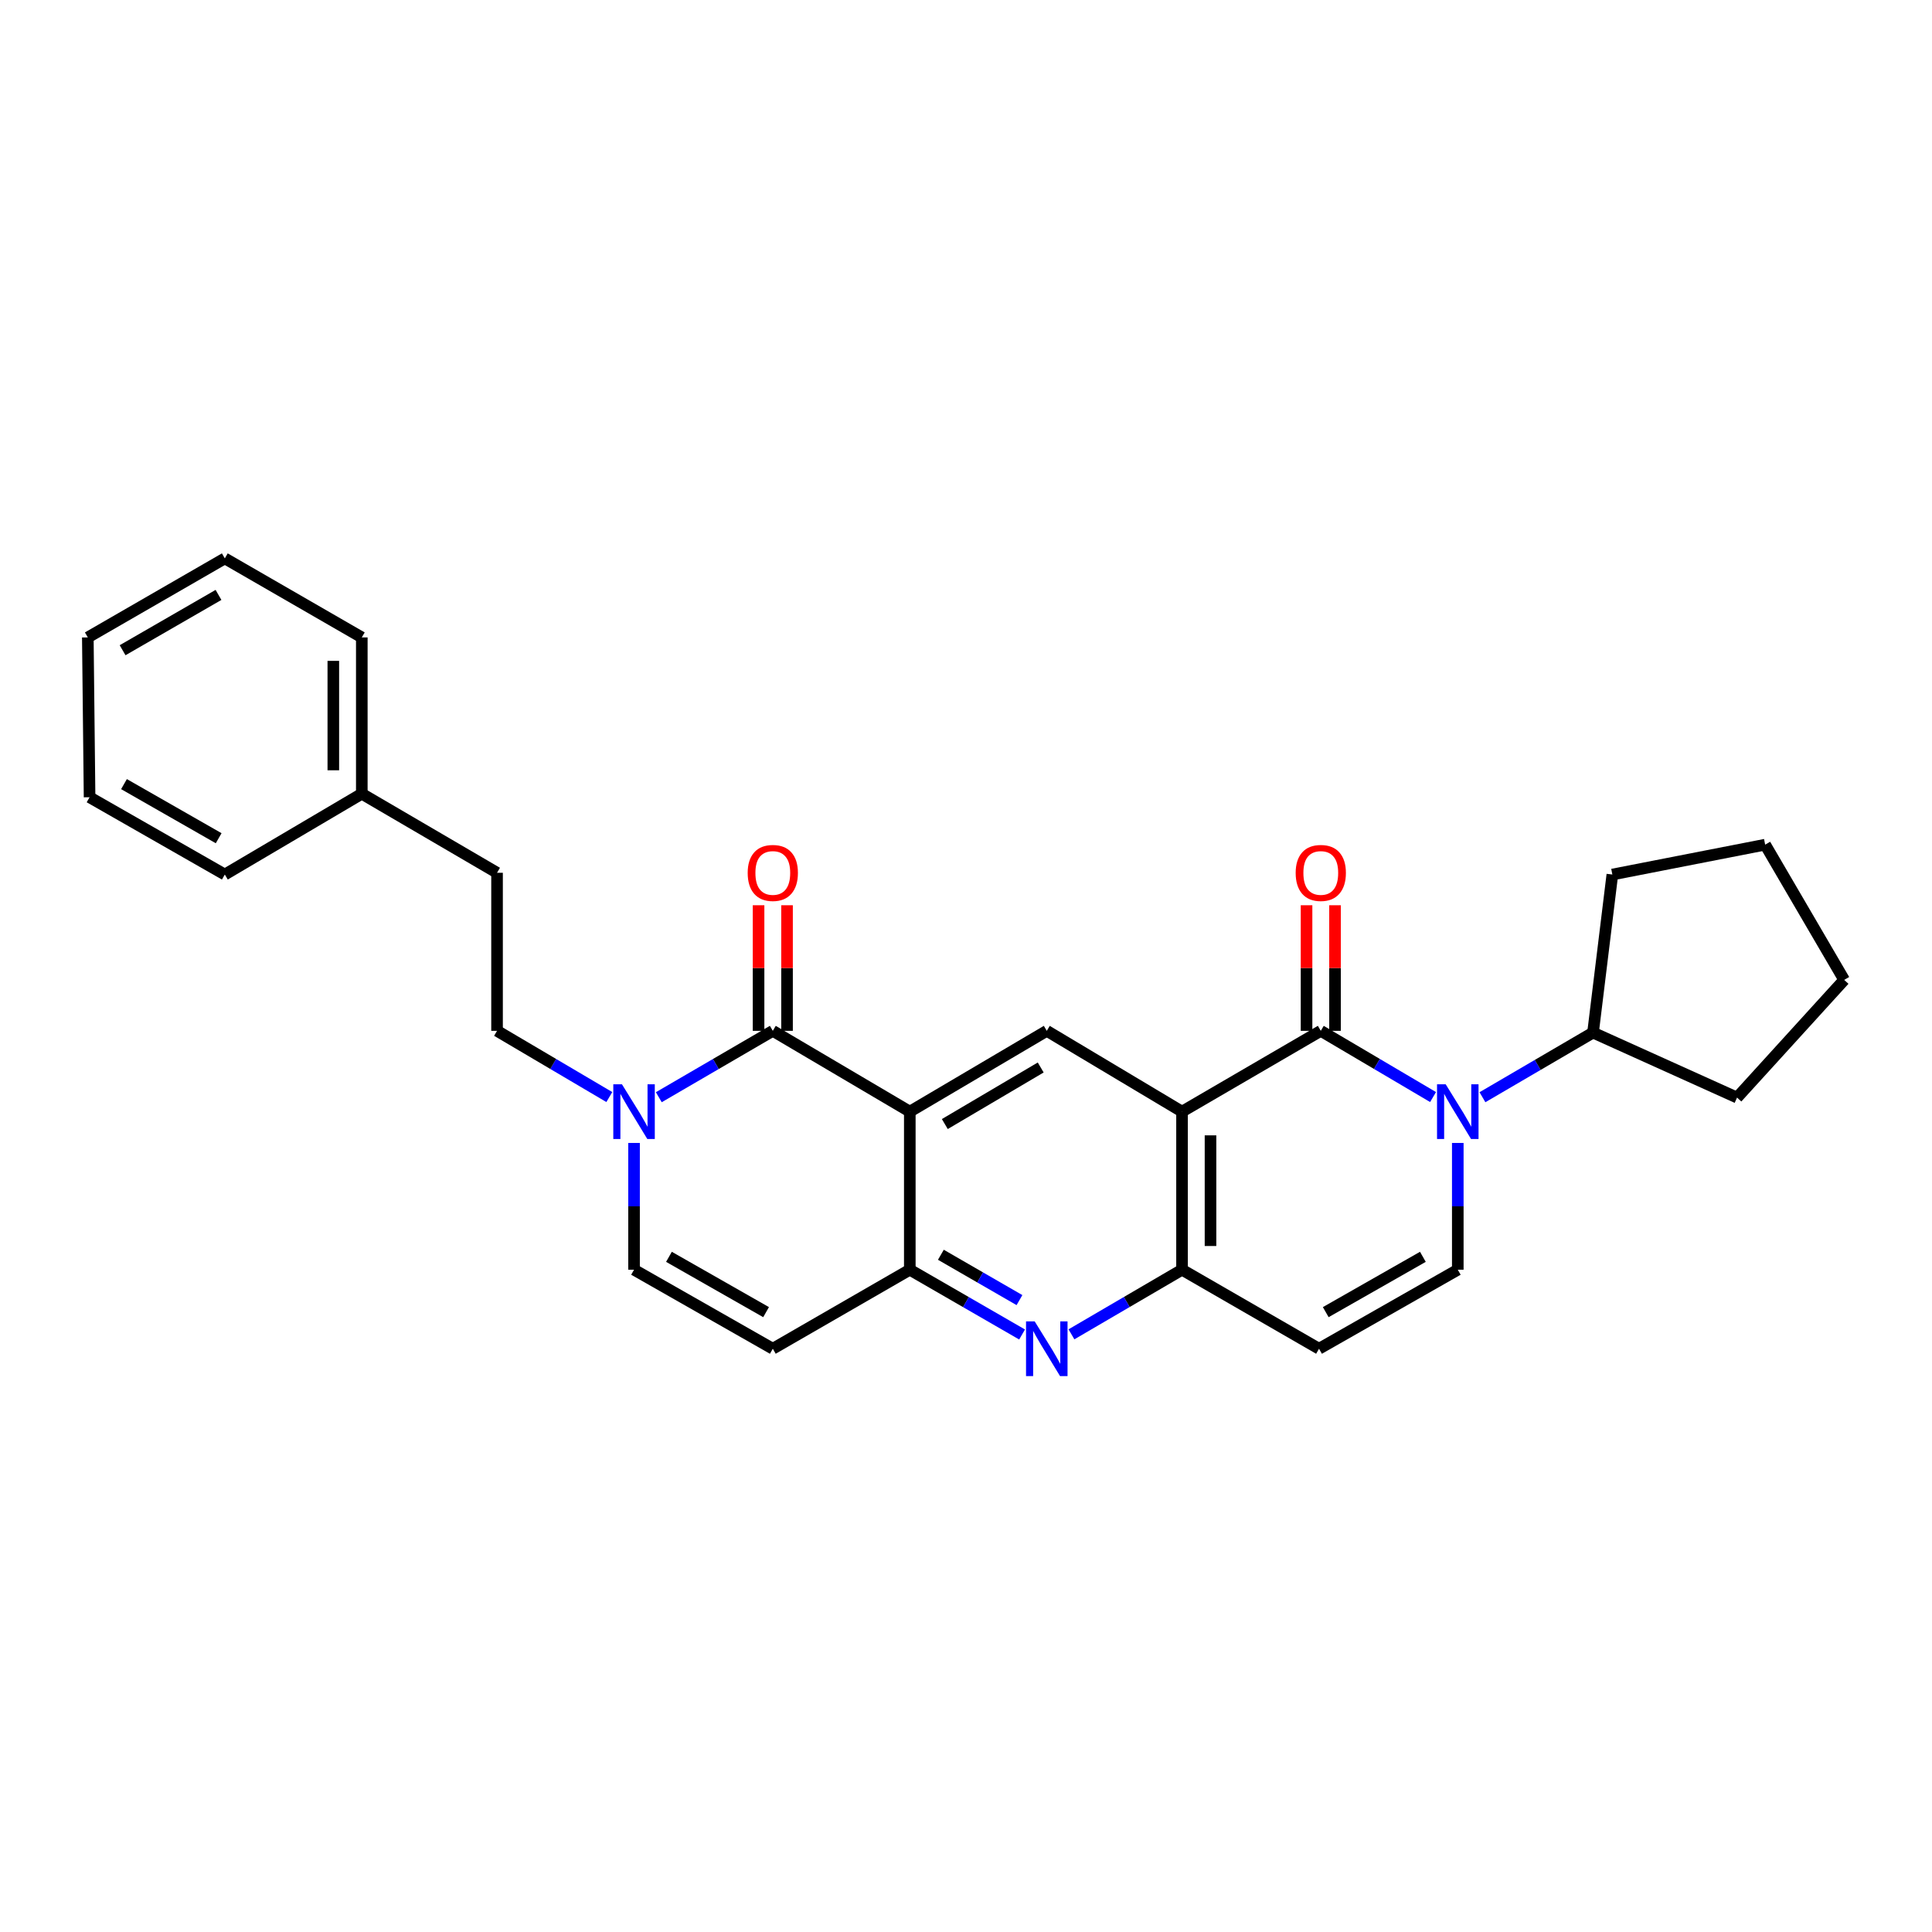 <?xml version='1.0' encoding='iso-8859-1'?>
<svg version='1.1' baseProfile='full'
              xmlns='http://www.w3.org/2000/svg'
                      xmlns:rdkit='http://www.rdkit.org/xml'
                      xmlns:xlink='http://www.w3.org/1999/xlink'
                  xml:space='preserve'
width='1000px' height='1000px' viewBox='0 0 1000 1000'>
<!-- END OF HEADER -->
<rect style='opacity:1.0;fill:#FFFFFF;stroke:none' width='1000' height='1000' x='0' y='0'> </rect>
<path class='bond-0' d='M 683.636,533.56 L 611.816,575.383' style='fill:none;fill-rule:evenodd;stroke:#000000;stroke-width:6px;stroke-linecap:butt;stroke-linejoin:miter;stroke-opacity:1' />
<path class='bond-1' d='M 683.636,533.56 L 712.693,550.697' style='fill:none;fill-rule:evenodd;stroke:#000000;stroke-width:6px;stroke-linecap:butt;stroke-linejoin:miter;stroke-opacity:1' />
<path class='bond-1' d='M 712.693,550.697 L 741.749,567.834' style='fill:none;fill-rule:evenodd;stroke:#0000FF;stroke-width:6px;stroke-linecap:butt;stroke-linejoin:miter;stroke-opacity:1' />
<path class='bond-2' d='M 691.007,533.56 L 691.007,501.057' style='fill:none;fill-rule:evenodd;stroke:#000000;stroke-width:6px;stroke-linecap:butt;stroke-linejoin:miter;stroke-opacity:1' />
<path class='bond-2' d='M 691.007,501.057 L 691.007,468.554' style='fill:none;fill-rule:evenodd;stroke:#FF0000;stroke-width:6px;stroke-linecap:butt;stroke-linejoin:miter;stroke-opacity:1' />
<path class='bond-2' d='M 676.266,533.56 L 676.266,501.057' style='fill:none;fill-rule:evenodd;stroke:#000000;stroke-width:6px;stroke-linecap:butt;stroke-linejoin:miter;stroke-opacity:1' />
<path class='bond-2' d='M 676.266,501.057 L 676.266,468.554' style='fill:none;fill-rule:evenodd;stroke:#FF0000;stroke-width:6px;stroke-linecap:butt;stroke-linejoin:miter;stroke-opacity:1' />
<path class='bond-3' d='M 611.816,575.383 L 611.816,657.202' style='fill:none;fill-rule:evenodd;stroke:#000000;stroke-width:6px;stroke-linecap:butt;stroke-linejoin:miter;stroke-opacity:1' />
<path class='bond-3' d='M 626.557,587.655 L 626.557,644.929' style='fill:none;fill-rule:evenodd;stroke:#000000;stroke-width:6px;stroke-linecap:butt;stroke-linejoin:miter;stroke-opacity:1' />
<path class='bond-4' d='M 611.816,575.383 L 541.814,533.56' style='fill:none;fill-rule:evenodd;stroke:#000000;stroke-width:6px;stroke-linecap:butt;stroke-linejoin:miter;stroke-opacity:1' />
<path class='bond-5' d='M 470.912,575.383 L 541.814,533.56' style='fill:none;fill-rule:evenodd;stroke:#000000;stroke-width:6px;stroke-linecap:butt;stroke-linejoin:miter;stroke-opacity:1' />
<path class='bond-5' d='M 489.036,581.806 L 538.668,552.53' style='fill:none;fill-rule:evenodd;stroke:#000000;stroke-width:6px;stroke-linecap:butt;stroke-linejoin:miter;stroke-opacity:1' />
<path class='bond-6' d='M 470.912,575.383 L 400.001,533.56' style='fill:none;fill-rule:evenodd;stroke:#000000;stroke-width:6px;stroke-linecap:butt;stroke-linejoin:miter;stroke-opacity:1' />
<path class='bond-7' d='M 470.912,575.383 L 470.912,657.202' style='fill:none;fill-rule:evenodd;stroke:#000000;stroke-width:6px;stroke-linecap:butt;stroke-linejoin:miter;stroke-opacity:1' />
<path class='bond-8' d='M 754.547,591.588 L 754.547,624.395' style='fill:none;fill-rule:evenodd;stroke:#0000FF;stroke-width:6px;stroke-linecap:butt;stroke-linejoin:miter;stroke-opacity:1' />
<path class='bond-8' d='M 754.547,624.395 L 754.547,657.202' style='fill:none;fill-rule:evenodd;stroke:#000000;stroke-width:6px;stroke-linecap:butt;stroke-linejoin:miter;stroke-opacity:1' />
<path class='bond-9' d='M 767.314,567.921 L 795.932,551.195' style='fill:none;fill-rule:evenodd;stroke:#0000FF;stroke-width:6px;stroke-linecap:butt;stroke-linejoin:miter;stroke-opacity:1' />
<path class='bond-9' d='M 795.932,551.195 L 824.549,534.469' style='fill:none;fill-rule:evenodd;stroke:#000000;stroke-width:6px;stroke-linecap:butt;stroke-linejoin:miter;stroke-opacity:1' />
<path class='bond-10' d='M 400.001,533.56 L 370.5,550.739' style='fill:none;fill-rule:evenodd;stroke:#000000;stroke-width:6px;stroke-linecap:butt;stroke-linejoin:miter;stroke-opacity:1' />
<path class='bond-10' d='M 370.5,550.739 L 340.999,567.919' style='fill:none;fill-rule:evenodd;stroke:#0000FF;stroke-width:6px;stroke-linecap:butt;stroke-linejoin:miter;stroke-opacity:1' />
<path class='bond-11' d='M 407.371,533.56 L 407.371,501.057' style='fill:none;fill-rule:evenodd;stroke:#000000;stroke-width:6px;stroke-linecap:butt;stroke-linejoin:miter;stroke-opacity:1' />
<path class='bond-11' d='M 407.371,501.057 L 407.371,468.554' style='fill:none;fill-rule:evenodd;stroke:#FF0000;stroke-width:6px;stroke-linecap:butt;stroke-linejoin:miter;stroke-opacity:1' />
<path class='bond-11' d='M 392.63,533.56 L 392.63,501.057' style='fill:none;fill-rule:evenodd;stroke:#000000;stroke-width:6px;stroke-linecap:butt;stroke-linejoin:miter;stroke-opacity:1' />
<path class='bond-11' d='M 392.63,501.057 L 392.63,468.554' style='fill:none;fill-rule:evenodd;stroke:#FF0000;stroke-width:6px;stroke-linecap:butt;stroke-linejoin:miter;stroke-opacity:1' />
<path class='bond-12' d='M 611.816,657.202 L 583.199,673.924' style='fill:none;fill-rule:evenodd;stroke:#000000;stroke-width:6px;stroke-linecap:butt;stroke-linejoin:miter;stroke-opacity:1' />
<path class='bond-12' d='M 583.199,673.924 L 554.581,690.647' style='fill:none;fill-rule:evenodd;stroke:#0000FF;stroke-width:6px;stroke-linecap:butt;stroke-linejoin:miter;stroke-opacity:1' />
<path class='bond-13' d='M 611.816,657.202 L 682.727,698.107' style='fill:none;fill-rule:evenodd;stroke:#000000;stroke-width:6px;stroke-linecap:butt;stroke-linejoin:miter;stroke-opacity:1' />
<path class='bond-14' d='M 470.912,657.202 L 400.001,698.107' style='fill:none;fill-rule:evenodd;stroke:#000000;stroke-width:6px;stroke-linecap:butt;stroke-linejoin:miter;stroke-opacity:1' />
<path class='bond-15' d='M 470.912,657.202 L 499.97,673.966' style='fill:none;fill-rule:evenodd;stroke:#000000;stroke-width:6px;stroke-linecap:butt;stroke-linejoin:miter;stroke-opacity:1' />
<path class='bond-15' d='M 499.97,673.966 L 529.028,690.73' style='fill:none;fill-rule:evenodd;stroke:#0000FF;stroke-width:6px;stroke-linecap:butt;stroke-linejoin:miter;stroke-opacity:1' />
<path class='bond-15' d='M 486.995,649.463 L 507.336,661.198' style='fill:none;fill-rule:evenodd;stroke:#000000;stroke-width:6px;stroke-linecap:butt;stroke-linejoin:miter;stroke-opacity:1' />
<path class='bond-15' d='M 507.336,661.198 L 527.677,672.933' style='fill:none;fill-rule:evenodd;stroke:#0000FF;stroke-width:6px;stroke-linecap:butt;stroke-linejoin:miter;stroke-opacity:1' />
<path class='bond-16' d='M 315.383,567.834 L 286.326,550.697' style='fill:none;fill-rule:evenodd;stroke:#0000FF;stroke-width:6px;stroke-linecap:butt;stroke-linejoin:miter;stroke-opacity:1' />
<path class='bond-16' d='M 286.326,550.697 L 257.27,533.56' style='fill:none;fill-rule:evenodd;stroke:#000000;stroke-width:6px;stroke-linecap:butt;stroke-linejoin:miter;stroke-opacity:1' />
<path class='bond-17' d='M 328.181,591.588 L 328.181,624.395' style='fill:none;fill-rule:evenodd;stroke:#0000FF;stroke-width:6px;stroke-linecap:butt;stroke-linejoin:miter;stroke-opacity:1' />
<path class='bond-17' d='M 328.181,624.395 L 328.181,657.202' style='fill:none;fill-rule:evenodd;stroke:#000000;stroke-width:6px;stroke-linecap:butt;stroke-linejoin:miter;stroke-opacity:1' />
<path class='bond-18' d='M 754.547,657.202 L 682.727,698.107' style='fill:none;fill-rule:evenodd;stroke:#000000;stroke-width:6px;stroke-linecap:butt;stroke-linejoin:miter;stroke-opacity:1' />
<path class='bond-18' d='M 736.479,650.529 L 686.205,679.162' style='fill:none;fill-rule:evenodd;stroke:#000000;stroke-width:6px;stroke-linecap:butt;stroke-linejoin:miter;stroke-opacity:1' />
<path class='bond-19' d='M 400.001,698.107 L 328.181,657.202' style='fill:none;fill-rule:evenodd;stroke:#000000;stroke-width:6px;stroke-linecap:butt;stroke-linejoin:miter;stroke-opacity:1' />
<path class='bond-19' d='M 396.523,679.162 L 346.249,650.529' style='fill:none;fill-rule:evenodd;stroke:#000000;stroke-width:6px;stroke-linecap:butt;stroke-linejoin:miter;stroke-opacity:1' />
<path class='bond-20' d='M 824.549,534.469 L 899.096,568.111' style='fill:none;fill-rule:evenodd;stroke:#000000;stroke-width:6px;stroke-linecap:butt;stroke-linejoin:miter;stroke-opacity:1' />
<path class='bond-21' d='M 824.549,534.469 L 834.548,452.658' style='fill:none;fill-rule:evenodd;stroke:#000000;stroke-width:6px;stroke-linecap:butt;stroke-linejoin:miter;stroke-opacity:1' />
<path class='bond-22' d='M 257.27,533.56 L 257.27,451.749' style='fill:none;fill-rule:evenodd;stroke:#000000;stroke-width:6px;stroke-linecap:butt;stroke-linejoin:miter;stroke-opacity:1' />
<path class='bond-23' d='M 257.27,451.749 L 187.268,410.836' style='fill:none;fill-rule:evenodd;stroke:#000000;stroke-width:6px;stroke-linecap:butt;stroke-linejoin:miter;stroke-opacity:1' />
<path class='bond-24' d='M 187.268,410.836 L 187.268,329.926' style='fill:none;fill-rule:evenodd;stroke:#000000;stroke-width:6px;stroke-linecap:butt;stroke-linejoin:miter;stroke-opacity:1' />
<path class='bond-24' d='M 172.527,398.699 L 172.527,342.062' style='fill:none;fill-rule:evenodd;stroke:#000000;stroke-width:6px;stroke-linecap:butt;stroke-linejoin:miter;stroke-opacity:1' />
<path class='bond-25' d='M 187.268,410.836 L 116.365,452.658' style='fill:none;fill-rule:evenodd;stroke:#000000;stroke-width:6px;stroke-linecap:butt;stroke-linejoin:miter;stroke-opacity:1' />
<path class='bond-26' d='M 899.096,568.111 L 954.545,507.199' style='fill:none;fill-rule:evenodd;stroke:#000000;stroke-width:6px;stroke-linecap:butt;stroke-linejoin:miter;stroke-opacity:1' />
<path class='bond-27' d='M 834.548,452.658 L 913.64,437.197' style='fill:none;fill-rule:evenodd;stroke:#000000;stroke-width:6px;stroke-linecap:butt;stroke-linejoin:miter;stroke-opacity:1' />
<path class='bond-28' d='M 187.268,329.926 L 116.365,289.02' style='fill:none;fill-rule:evenodd;stroke:#000000;stroke-width:6px;stroke-linecap:butt;stroke-linejoin:miter;stroke-opacity:1' />
<path class='bond-29' d='M 116.365,452.658 L 46.364,412.654' style='fill:none;fill-rule:evenodd;stroke:#000000;stroke-width:6px;stroke-linecap:butt;stroke-linejoin:miter;stroke-opacity:1' />
<path class='bond-29' d='M 113.179,433.859 L 64.178,405.856' style='fill:none;fill-rule:evenodd;stroke:#000000;stroke-width:6px;stroke-linecap:butt;stroke-linejoin:miter;stroke-opacity:1' />
<path class='bond-30' d='M 913.64,437.197 L 954.545,507.199' style='fill:none;fill-rule:evenodd;stroke:#000000;stroke-width:6px;stroke-linecap:butt;stroke-linejoin:miter;stroke-opacity:1' />
<path class='bond-31' d='M 46.364,412.654 L 45.455,329.926' style='fill:none;fill-rule:evenodd;stroke:#000000;stroke-width:6px;stroke-linecap:butt;stroke-linejoin:miter;stroke-opacity:1' />
<path class='bond-32' d='M 116.365,289.02 L 45.455,329.926' style='fill:none;fill-rule:evenodd;stroke:#000000;stroke-width:6px;stroke-linecap:butt;stroke-linejoin:miter;stroke-opacity:1' />
<path class='bond-32' d='M 113.094,307.925 L 63.457,336.558' style='fill:none;fill-rule:evenodd;stroke:#000000;stroke-width:6px;stroke-linecap:butt;stroke-linejoin:miter;stroke-opacity:1' />
<path  class='atom-3' d='M 748.287 561.223
L 757.567 576.223
Q 758.487 577.703, 759.967 580.383
Q 761.447 583.063, 761.527 583.223
L 761.527 561.223
L 765.287 561.223
L 765.287 589.543
L 761.407 589.543
L 751.447 573.143
Q 750.287 571.223, 749.047 569.023
Q 747.847 566.823, 747.487 566.143
L 747.487 589.543
L 743.807 589.543
L 743.807 561.223
L 748.287 561.223
' fill='#0000FF'/>
<path  class='atom-7' d='M 535.554 683.947
L 544.834 698.947
Q 545.754 700.427, 547.234 703.107
Q 548.714 705.787, 548.794 705.947
L 548.794 683.947
L 552.554 683.947
L 552.554 712.267
L 548.674 712.267
L 538.714 695.867
Q 537.554 693.947, 536.314 691.747
Q 535.114 689.547, 534.754 688.867
L 534.754 712.267
L 531.074 712.267
L 531.074 683.947
L 535.554 683.947
' fill='#0000FF'/>
<path  class='atom-8' d='M 321.921 561.223
L 331.201 576.223
Q 332.121 577.703, 333.601 580.383
Q 335.081 583.063, 335.161 583.223
L 335.161 561.223
L 338.921 561.223
L 338.921 589.543
L 335.041 589.543
L 325.081 573.143
Q 323.921 571.223, 322.681 569.023
Q 321.481 566.823, 321.121 566.143
L 321.121 589.543
L 317.441 589.543
L 317.441 561.223
L 321.921 561.223
' fill='#0000FF'/>
<path  class='atom-14' d='M 670.636 451.829
Q 670.636 445.029, 673.996 441.229
Q 677.356 437.429, 683.636 437.429
Q 689.916 437.429, 693.276 441.229
Q 696.636 445.029, 696.636 451.829
Q 696.636 458.709, 693.236 462.629
Q 689.836 466.509, 683.636 466.509
Q 677.396 466.509, 673.996 462.629
Q 670.636 458.749, 670.636 451.829
M 683.636 463.309
Q 687.956 463.309, 690.276 460.429
Q 692.636 457.509, 692.636 451.829
Q 692.636 446.269, 690.276 443.469
Q 687.956 440.629, 683.636 440.629
Q 679.316 440.629, 676.956 443.429
Q 674.636 446.229, 674.636 451.829
Q 674.636 457.549, 676.956 460.429
Q 679.316 463.309, 683.636 463.309
' fill='#FF0000'/>
<path  class='atom-15' d='M 387.001 451.829
Q 387.001 445.029, 390.361 441.229
Q 393.721 437.429, 400.001 437.429
Q 406.281 437.429, 409.641 441.229
Q 413.001 445.029, 413.001 451.829
Q 413.001 458.709, 409.601 462.629
Q 406.201 466.509, 400.001 466.509
Q 393.761 466.509, 390.361 462.629
Q 387.001 458.749, 387.001 451.829
M 400.001 463.309
Q 404.321 463.309, 406.641 460.429
Q 409.001 457.509, 409.001 451.829
Q 409.001 446.269, 406.641 443.469
Q 404.321 440.629, 400.001 440.629
Q 395.681 440.629, 393.321 443.429
Q 391.001 446.229, 391.001 451.829
Q 391.001 457.549, 393.321 460.429
Q 395.681 463.309, 400.001 463.309
' fill='#FF0000'/>
</svg>
